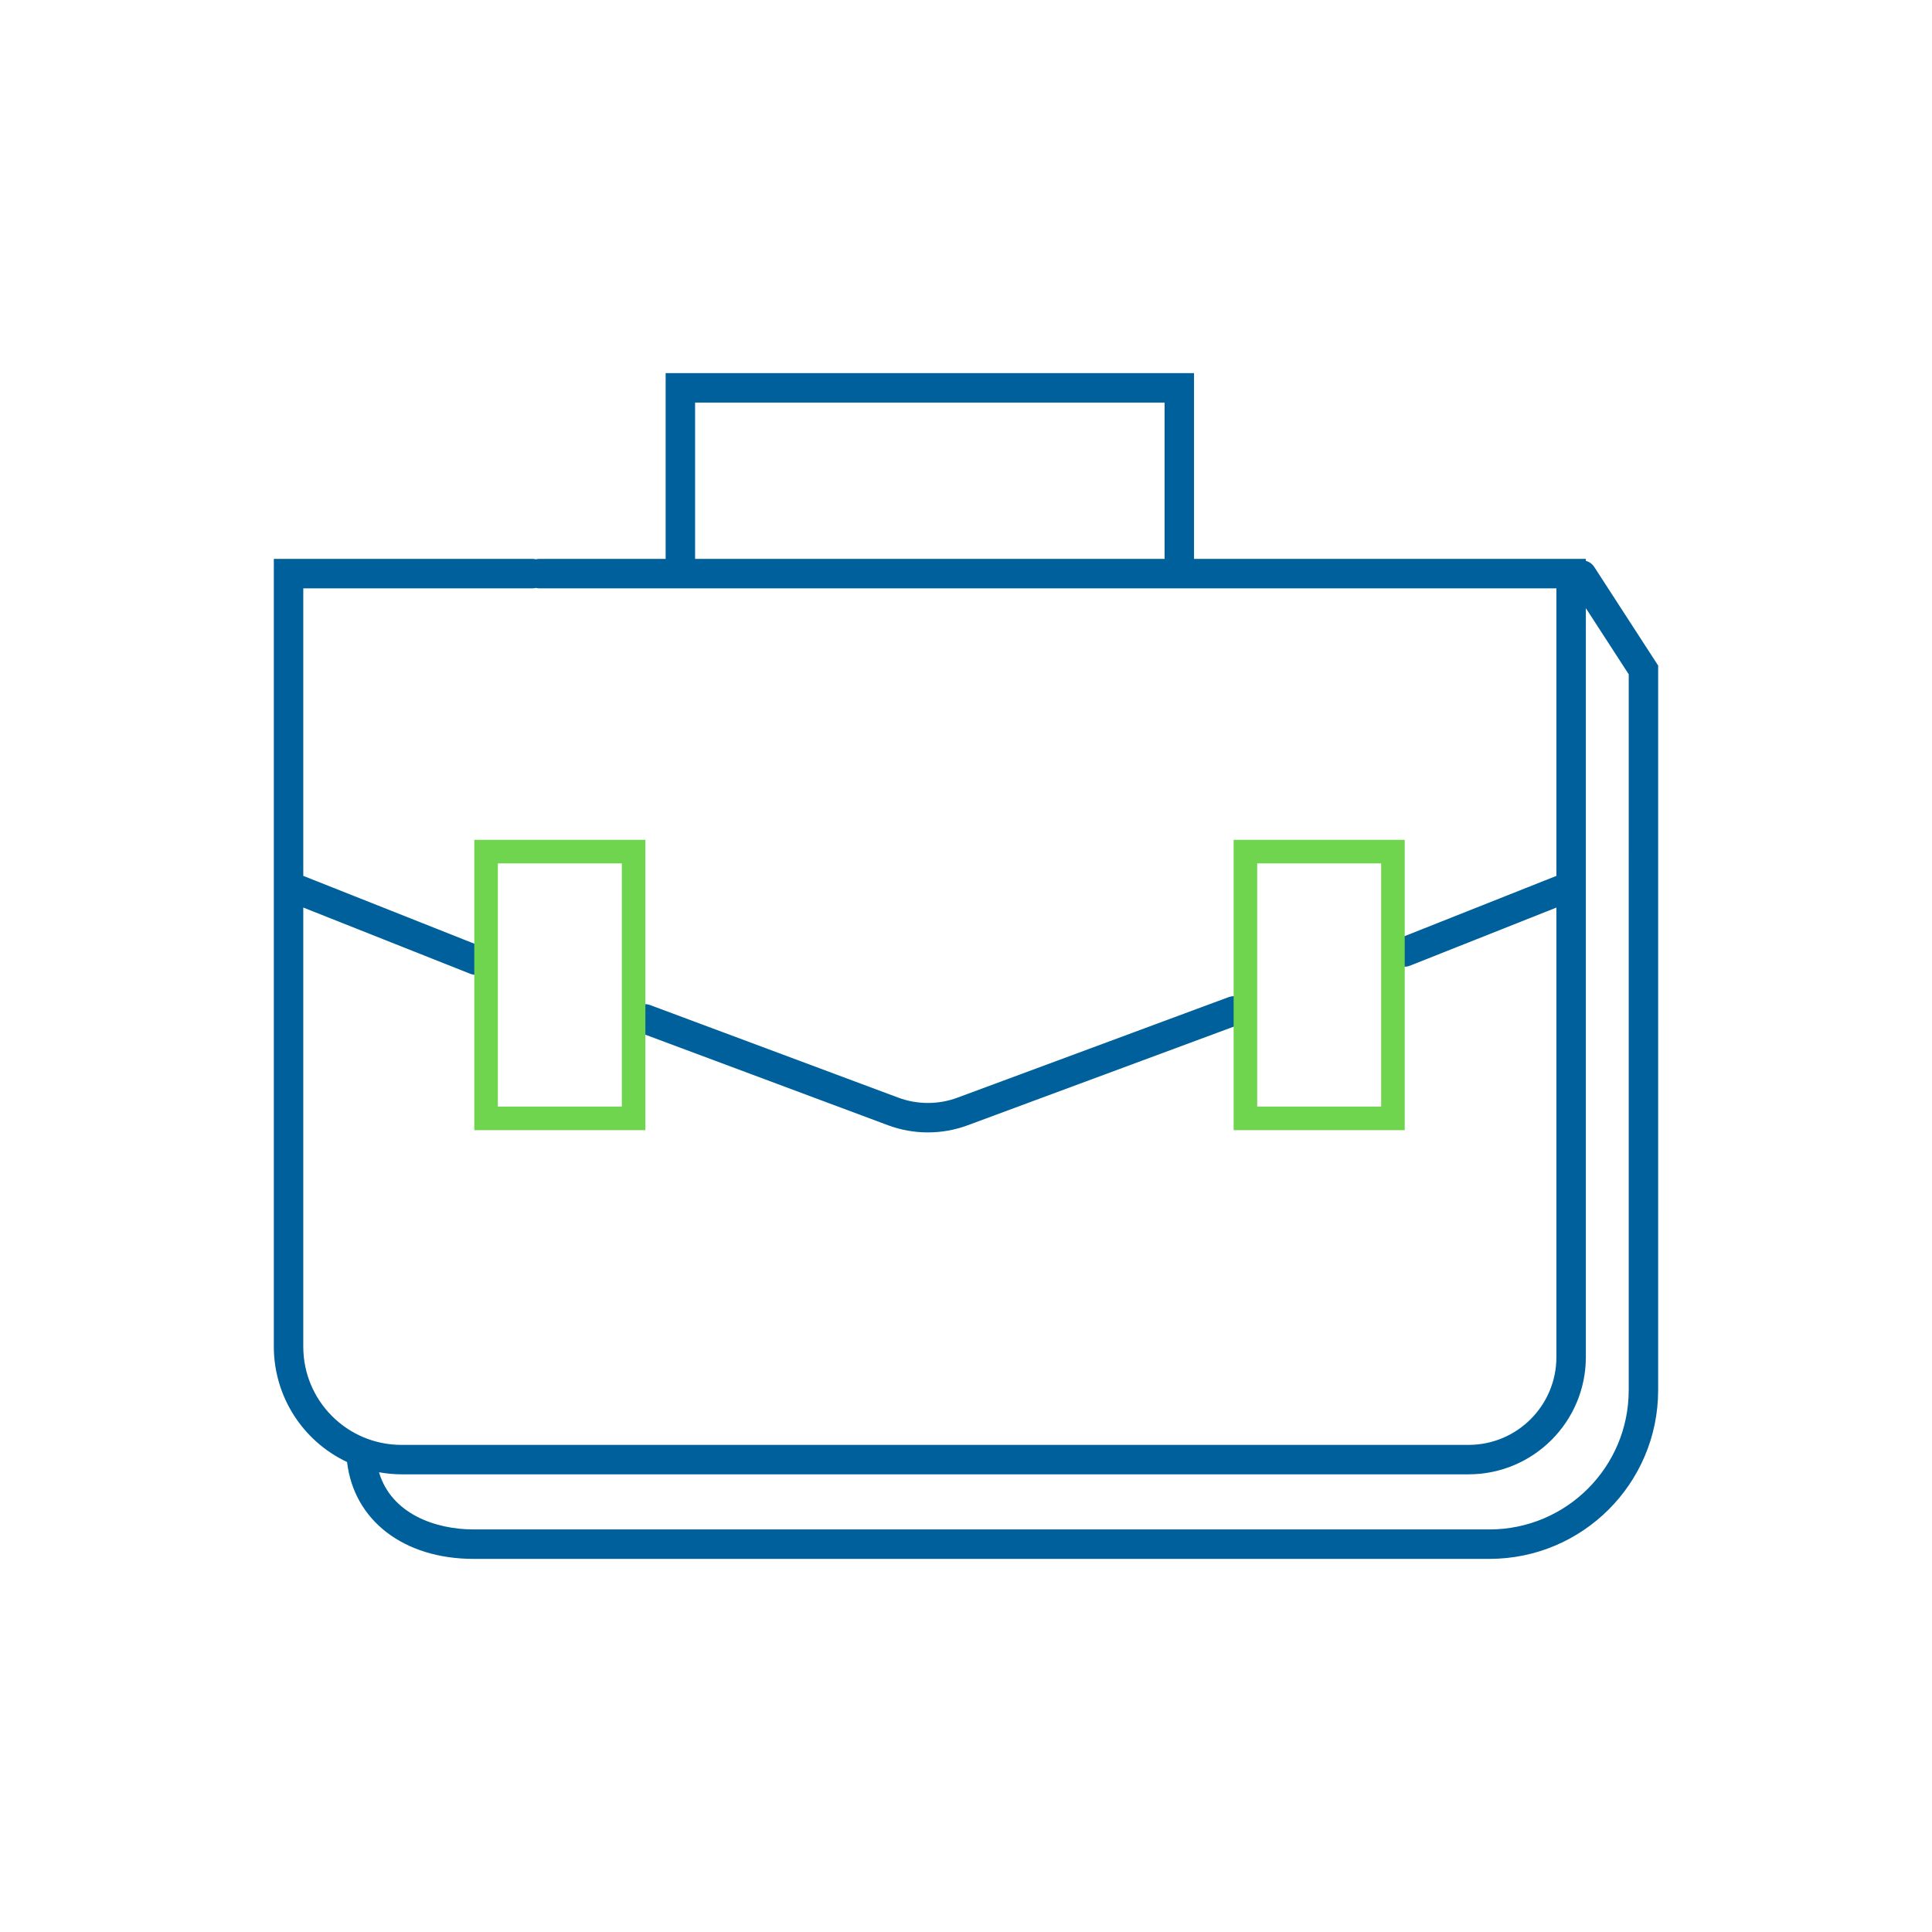 <?xml version="1.0" encoding="UTF-8"?>
<svg width="164px" height="164px" viewBox="0 0 164 164" version="1.1" xmlns="http://www.w3.org/2000/svg" xmlns:xlink="http://www.w3.org/1999/xlink">
    <!-- Generator: Sketch 54.1 (76490) - https://sketchapp.com -->
    <title>icons / Work At the Speed of Business</title>
    <desc>Created with Sketch.</desc>
    <g id="icons-/-Work-At-the-Speed-of-Business" stroke="none" stroke-width="1" fill="none" fill-rule="evenodd">
        <g id="Industry-positive" transform="translate(23, 31)" fill-rule="nonzero">
            <path d="M112.324,17.117 C112.158,16.867 111.907,16.687 111.617,16.609 L111.617,16.442 L78.357,16.442 L78.357,0.672 L33.503,0.672 L33.503,16.442 L22.785,16.442 C22.686,16.442 22.588,16.454 22.492,16.477 C22.396,16.454 22.298,16.442 22.199,16.442 L0.244,16.442 L0.244,44.225 L0.244,44.228 L0.244,83.324 C0.251,87.512 2.671,91.321 6.46,93.105 C7.043,98.055 11.257,101.328 17.208,101.328 L103.447,101.328 C111.345,101.319 117.745,94.918 117.754,87.02 L117.755,25.499 L112.324,17.117 Z M36.003,3.172 L75.857,3.172 L75.857,16.442 L36.003,16.442 L36.003,3.172 Z M2.745,83.324 L2.745,46.039 L16.923,51.662 C17.565,51.917 18.292,51.603 18.546,50.961 C18.801,50.319 18.487,49.592 17.845,49.338 L2.745,43.35 L2.745,18.942 L22.199,18.942 C22.298,18.943 22.396,18.931 22.492,18.908 C22.588,18.931 22.686,18.943 22.785,18.942 L109.117,18.942 L109.117,43.35 L95.792,48.64 C95.368,48.798 95.062,49.173 94.993,49.621 C94.924,50.069 95.102,50.519 95.459,50.797 C95.817,51.076 96.297,51.139 96.714,50.963 L109.117,46.039 L109.117,84.202 C109.113,88.314 105.781,91.646 101.669,91.651 L11.071,91.651 C6.475,91.645 2.75,87.921 2.745,83.324 Z M115.255,87.02 C115.248,93.538 109.966,98.82 103.448,98.828 L17.209,98.828 C13.975,98.828 10.223,97.518 9.172,93.973 C9.799,94.088 10.434,94.147 11.071,94.15 L101.669,94.15 C107.161,94.144 111.611,89.694 111.617,84.202 L111.617,20.623 L115.256,26.238 L115.255,87.02 Z" id="Shape" fill="#00609C"></path>
            <path d="M31.348,56.67 L52.373,64.515 C54.556,65.328 56.958,65.33 59.142,64.521 L82.152,55.991 C82.578,55.841 82.89,55.473 82.968,55.028 C83.047,54.583 82.879,54.131 82.53,53.845 C82.18,53.558 81.704,53.483 81.283,53.647 L58.273,62.177 C56.651,62.778 54.867,62.776 53.246,62.172 L32.221,54.328 C31.799,54.159 31.32,54.232 30.967,54.518 C30.615,54.804 30.445,55.259 30.524,55.706 C30.603,56.153 30.919,56.522 31.348,56.67 L31.348,56.67 Z" id="Path" fill="#00609C"></path>
            <path d="M17.261,64.934 L31.784,64.934 L31.784,40.291 L17.261,40.291 L17.261,64.934 Z M19.261,42.291 L29.784,42.291 L29.784,62.934 L19.261,62.934 L19.261,42.291 Z" id="Shape" fill="#6FD44E"></path>
            <path d="M81.718,40.291 L81.718,64.934 L96.241,64.934 L96.241,40.291 L81.718,40.291 Z M83.718,42.291 L94.241,42.291 L94.241,62.934 L83.718,62.934 L83.718,42.291 Z" id="Shape" fill="#6FD44E"></path>
        </g>
    </g>
</svg>